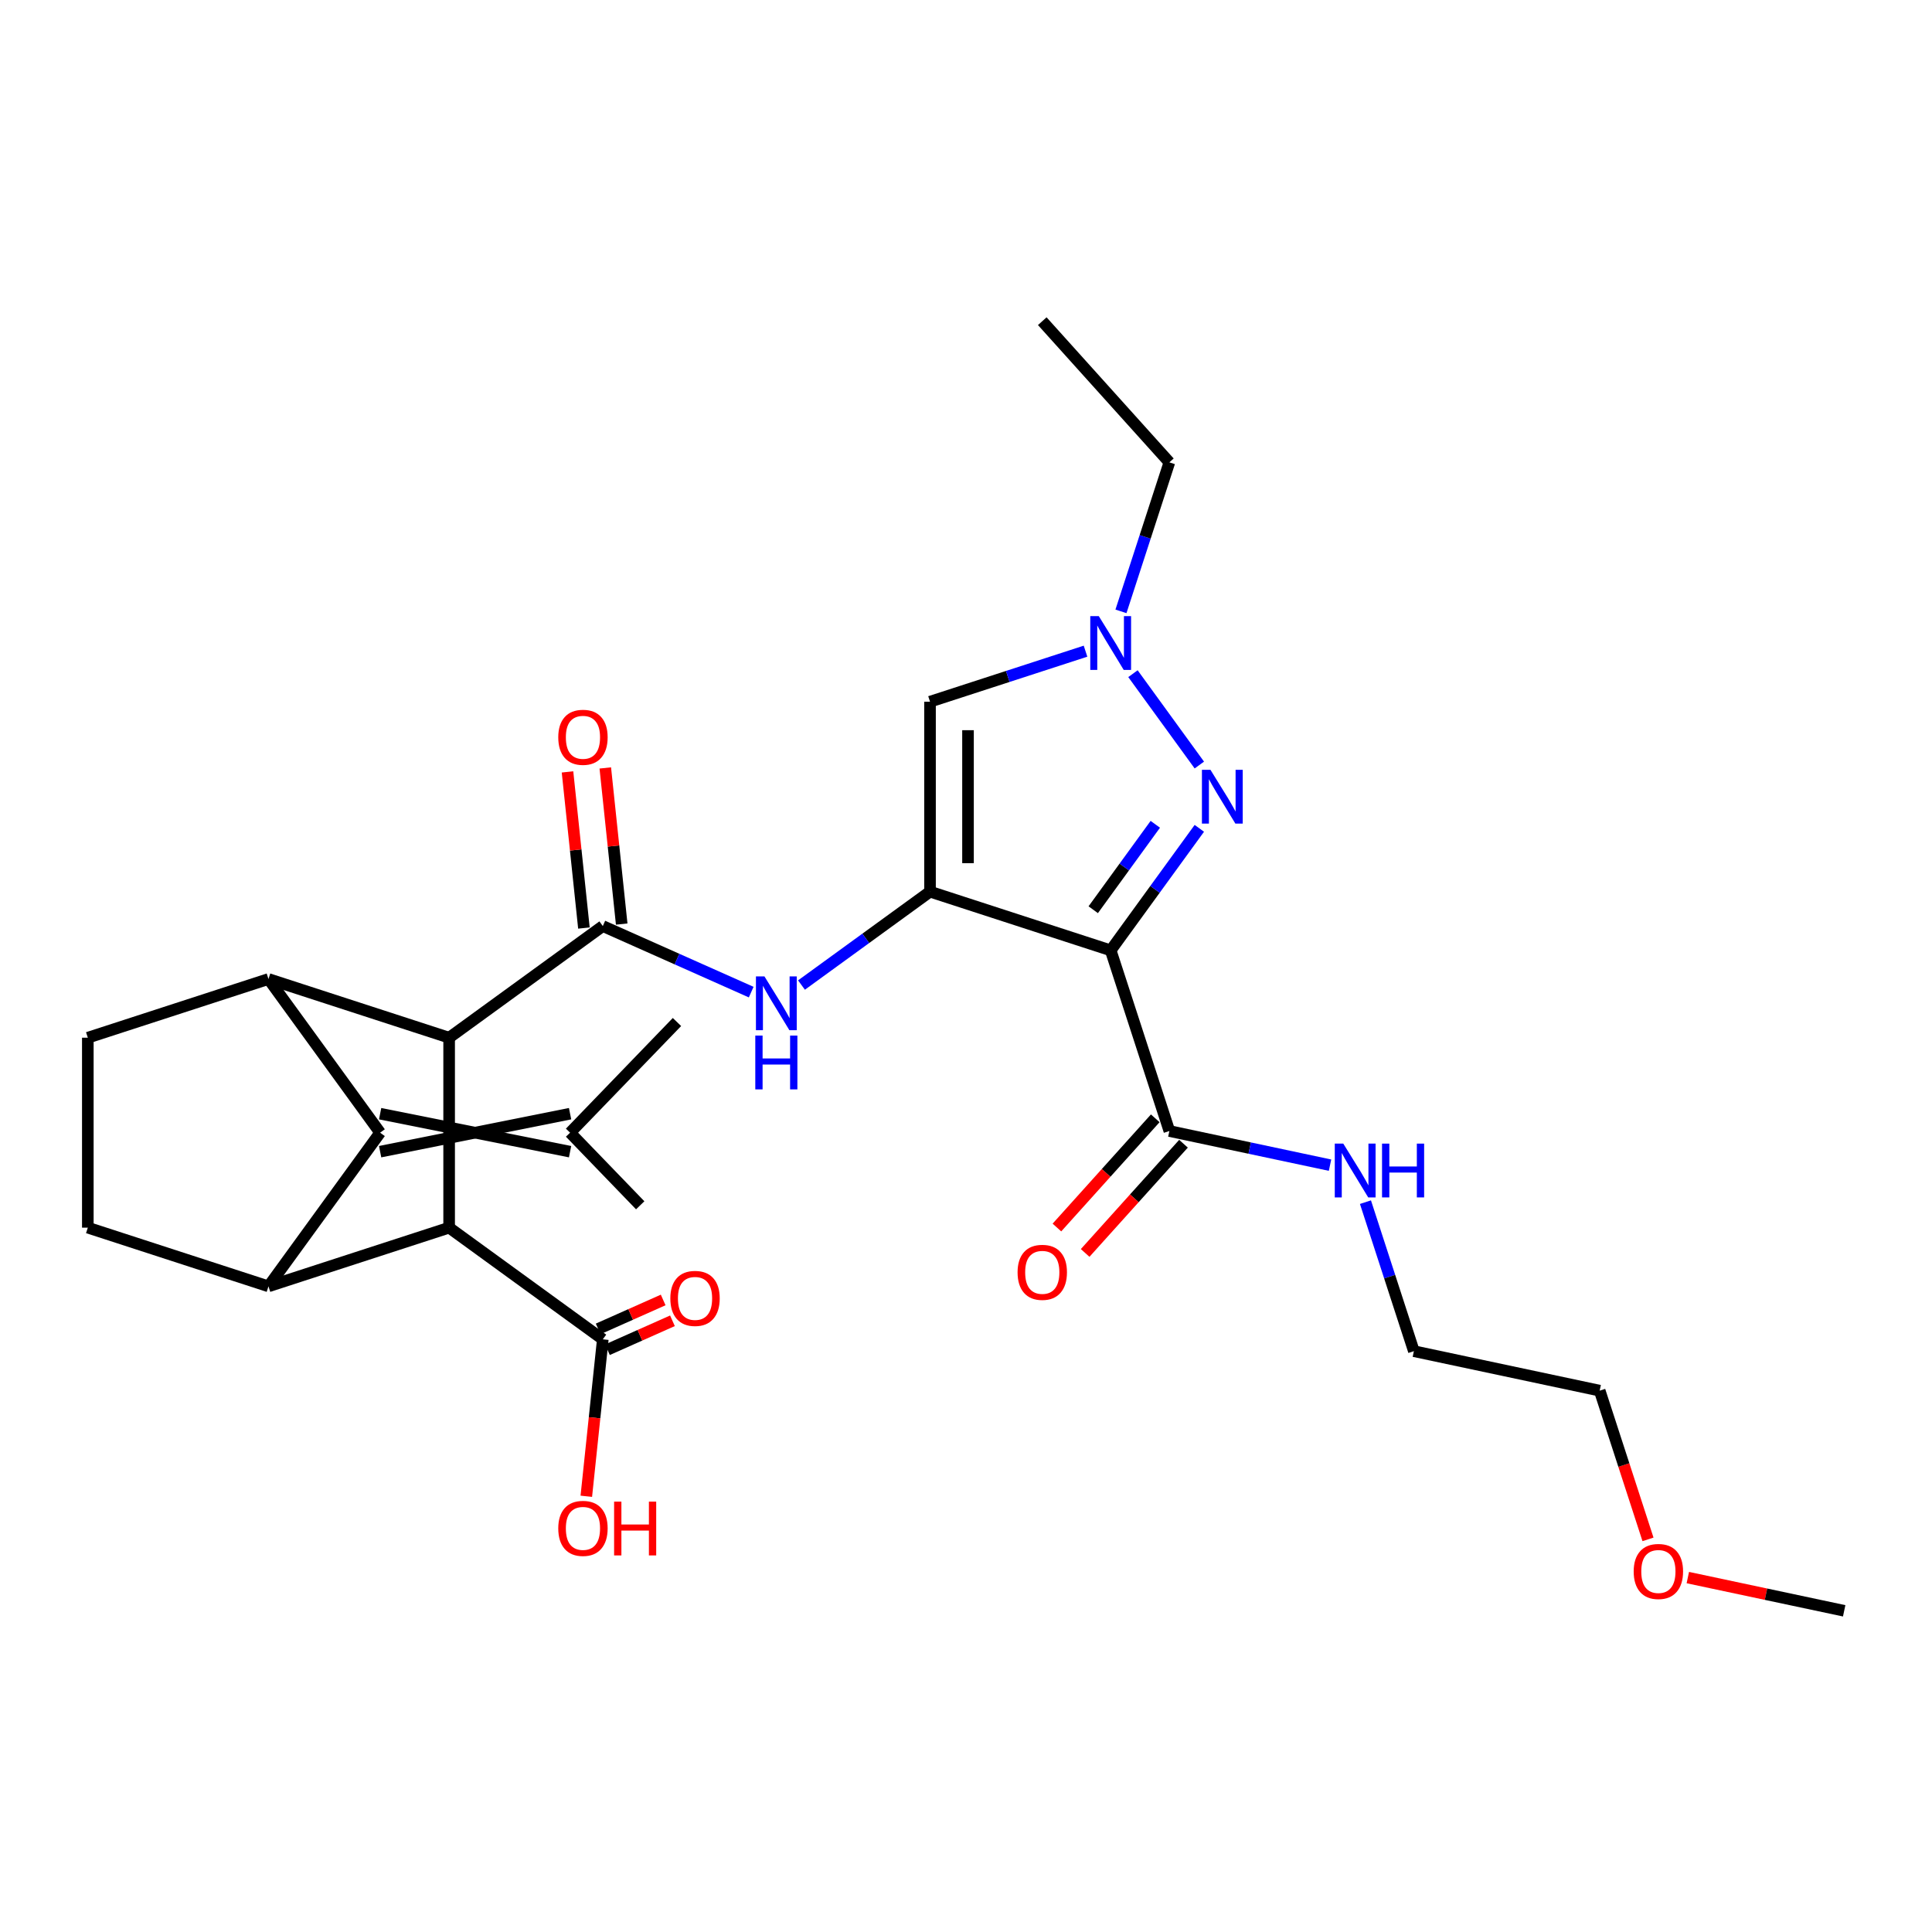 <?xml version='1.0' encoding='iso-8859-1'?>
<svg version='1.1' baseProfile='full'
              xmlns='http://www.w3.org/2000/svg'
                      xmlns:rdkit='http://www.rdkit.org/xml'
                      xmlns:xlink='http://www.w3.org/1999/xlink'
                  xml:space='preserve'
width='1000px' height='1000px' viewBox='0 0 1000 1000'>
<!-- END OF HEADER -->
<rect style='opacity:1.0;fill:#FFFFFF;stroke:none' width='1000' height='1000' x='0' y='0'> </rect>
<path class='bond-0' d='M 481.375,461.522 L 574.883,491.905' style='fill:none;fill-rule:evenodd;stroke:#000000;stroke-width:6px;stroke-linecap:butt;stroke-linejoin:miter;stroke-opacity:1' />
<path class='bond-8' d='M 481.375,461.522 L 481.375,363.202' style='fill:none;fill-rule:evenodd;stroke:#000000;stroke-width:6px;stroke-linecap:butt;stroke-linejoin:miter;stroke-opacity:1' />
<path class='bond-8' d='M 501.039,446.774 L 501.039,377.95' style='fill:none;fill-rule:evenodd;stroke:#000000;stroke-width:6px;stroke-linecap:butt;stroke-linejoin:miter;stroke-opacity:1' />
<path class='bond-9' d='M 481.375,461.522 L 448.113,485.689' style='fill:none;fill-rule:evenodd;stroke:#000000;stroke-width:6px;stroke-linecap:butt;stroke-linejoin:miter;stroke-opacity:1' />
<path class='bond-9' d='M 448.113,485.689 L 414.85,509.856' style='fill:none;fill-rule:evenodd;stroke:#0000FF;stroke-width:6px;stroke-linecap:butt;stroke-linejoin:miter;stroke-opacity:1' />
<path class='bond-7' d='M 574.883,491.905 L 597.828,460.324' style='fill:none;fill-rule:evenodd;stroke:#000000;stroke-width:6px;stroke-linecap:butt;stroke-linejoin:miter;stroke-opacity:1' />
<path class='bond-7' d='M 597.828,460.324 L 620.773,428.742' style='fill:none;fill-rule:evenodd;stroke:#0000FF;stroke-width:6px;stroke-linecap:butt;stroke-linejoin:miter;stroke-opacity:1' />
<path class='bond-7' d='M 565.858,470.872 L 581.92,448.765' style='fill:none;fill-rule:evenodd;stroke:#000000;stroke-width:6px;stroke-linecap:butt;stroke-linejoin:miter;stroke-opacity:1' />
<path class='bond-7' d='M 581.92,448.765 L 597.981,426.659' style='fill:none;fill-rule:evenodd;stroke:#0000FF;stroke-width:6px;stroke-linecap:butt;stroke-linejoin:miter;stroke-opacity:1' />
<path class='bond-11' d='M 574.883,491.905 L 605.266,585.413' style='fill:none;fill-rule:evenodd;stroke:#000000;stroke-width:6px;stroke-linecap:butt;stroke-linejoin:miter;stroke-opacity:1' />
<path class='bond-1' d='M 232.47,537.114 L 312.013,479.323' style='fill:none;fill-rule:evenodd;stroke:#000000;stroke-width:6px;stroke-linecap:butt;stroke-linejoin:miter;stroke-opacity:1' />
<path class='bond-3' d='M 232.47,537.114 L 138.962,506.732' style='fill:none;fill-rule:evenodd;stroke:#000000;stroke-width:6px;stroke-linecap:butt;stroke-linejoin:miter;stroke-opacity:1' />
<path class='bond-6' d='M 232.47,537.114 L 232.47,635.434' style='fill:none;fill-rule:evenodd;stroke:#000000;stroke-width:6px;stroke-linecap:butt;stroke-linejoin:miter;stroke-opacity:1' />
<path class='bond-2' d='M 196.754,586.274 L 138.962,506.732' style='fill:none;fill-rule:evenodd;stroke:#000000;stroke-width:6px;stroke-linecap:butt;stroke-linejoin:miter;stroke-opacity:1' />
<path class='bond-15' d='M 196.754,596.106 L 295.074,576.442' style='fill:none;fill-rule:evenodd;stroke:#000000;stroke-width:6px;stroke-linecap:butt;stroke-linejoin:miter;stroke-opacity:1' />
<path class='bond-15' d='M 196.754,576.442 L 295.074,596.106' style='fill:none;fill-rule:evenodd;stroke:#000000;stroke-width:6px;stroke-linecap:butt;stroke-linejoin:miter;stroke-opacity:1' />
<path class='bond-30' d='M 196.754,586.274 L 138.962,665.817' style='fill:none;fill-rule:evenodd;stroke:#000000;stroke-width:6px;stroke-linecap:butt;stroke-linejoin:miter;stroke-opacity:1' />
<path class='bond-13' d='M 138.962,506.732 L 45.455,537.114' style='fill:none;fill-rule:evenodd;stroke:#000000;stroke-width:6px;stroke-linecap:butt;stroke-linejoin:miter;stroke-opacity:1' />
<path class='bond-4' d='M 312.013,479.323 L 350.414,496.42' style='fill:none;fill-rule:evenodd;stroke:#000000;stroke-width:6px;stroke-linecap:butt;stroke-linejoin:miter;stroke-opacity:1' />
<path class='bond-4' d='M 350.414,496.42 L 388.815,513.518' style='fill:none;fill-rule:evenodd;stroke:#0000FF;stroke-width:6px;stroke-linecap:butt;stroke-linejoin:miter;stroke-opacity:1' />
<path class='bond-16' d='M 321.791,478.295 L 317.544,437.89' style='fill:none;fill-rule:evenodd;stroke:#000000;stroke-width:6px;stroke-linecap:butt;stroke-linejoin:miter;stroke-opacity:1' />
<path class='bond-16' d='M 317.544,437.89 L 313.297,397.484' style='fill:none;fill-rule:evenodd;stroke:#FF0000;stroke-width:6px;stroke-linecap:butt;stroke-linejoin:miter;stroke-opacity:1' />
<path class='bond-16' d='M 302.235,480.351 L 297.988,439.945' style='fill:none;fill-rule:evenodd;stroke:#000000;stroke-width:6px;stroke-linecap:butt;stroke-linejoin:miter;stroke-opacity:1' />
<path class='bond-16' d='M 297.988,439.945 L 293.741,399.539' style='fill:none;fill-rule:evenodd;stroke:#FF0000;stroke-width:6px;stroke-linecap:butt;stroke-linejoin:miter;stroke-opacity:1' />
<path class='bond-5' d='M 138.962,665.817 L 232.47,635.434' style='fill:none;fill-rule:evenodd;stroke:#000000;stroke-width:6px;stroke-linecap:butt;stroke-linejoin:miter;stroke-opacity:1' />
<path class='bond-14' d='M 138.962,665.817 L 45.455,635.434' style='fill:none;fill-rule:evenodd;stroke:#000000;stroke-width:6px;stroke-linecap:butt;stroke-linejoin:miter;stroke-opacity:1' />
<path class='bond-12' d='M 232.47,635.434 L 312.013,693.225' style='fill:none;fill-rule:evenodd;stroke:#000000;stroke-width:6px;stroke-linecap:butt;stroke-linejoin:miter;stroke-opacity:1' />
<path class='bond-29' d='M 620.773,395.982 L 586.416,348.694' style='fill:none;fill-rule:evenodd;stroke:#0000FF;stroke-width:6px;stroke-linecap:butt;stroke-linejoin:miter;stroke-opacity:1' />
<path class='bond-10' d='M 481.375,363.202 L 521.621,350.126' style='fill:none;fill-rule:evenodd;stroke:#000000;stroke-width:6px;stroke-linecap:butt;stroke-linejoin:miter;stroke-opacity:1' />
<path class='bond-10' d='M 521.621,350.126 L 561.866,337.049' style='fill:none;fill-rule:evenodd;stroke:#0000FF;stroke-width:6px;stroke-linecap:butt;stroke-linejoin:miter;stroke-opacity:1' />
<path class='bond-21' d='M 580.205,316.44 L 592.736,277.876' style='fill:none;fill-rule:evenodd;stroke:#0000FF;stroke-width:6px;stroke-linecap:butt;stroke-linejoin:miter;stroke-opacity:1' />
<path class='bond-21' d='M 592.736,277.876 L 605.266,239.312' style='fill:none;fill-rule:evenodd;stroke:#000000;stroke-width:6px;stroke-linecap:butt;stroke-linejoin:miter;stroke-opacity:1' />
<path class='bond-17' d='M 597.959,578.834 L 572.51,607.098' style='fill:none;fill-rule:evenodd;stroke:#000000;stroke-width:6px;stroke-linecap:butt;stroke-linejoin:miter;stroke-opacity:1' />
<path class='bond-17' d='M 572.51,607.098 L 547.061,635.362' style='fill:none;fill-rule:evenodd;stroke:#FF0000;stroke-width:6px;stroke-linecap:butt;stroke-linejoin:miter;stroke-opacity:1' />
<path class='bond-17' d='M 612.572,591.992 L 587.123,620.256' style='fill:none;fill-rule:evenodd;stroke:#000000;stroke-width:6px;stroke-linecap:butt;stroke-linejoin:miter;stroke-opacity:1' />
<path class='bond-17' d='M 587.123,620.256 L 561.674,648.52' style='fill:none;fill-rule:evenodd;stroke:#FF0000;stroke-width:6px;stroke-linecap:butt;stroke-linejoin:miter;stroke-opacity:1' />
<path class='bond-19' d='M 605.266,585.413 L 646.843,594.25' style='fill:none;fill-rule:evenodd;stroke:#000000;stroke-width:6px;stroke-linecap:butt;stroke-linejoin:miter;stroke-opacity:1' />
<path class='bond-19' d='M 646.843,594.25 L 688.42,603.088' style='fill:none;fill-rule:evenodd;stroke:#0000FF;stroke-width:6px;stroke-linecap:butt;stroke-linejoin:miter;stroke-opacity:1' />
<path class='bond-18' d='M 314.412,698.614 L 331.235,691.124' style='fill:none;fill-rule:evenodd;stroke:#000000;stroke-width:6px;stroke-linecap:butt;stroke-linejoin:miter;stroke-opacity:1' />
<path class='bond-18' d='M 331.235,691.124 L 348.058,683.634' style='fill:none;fill-rule:evenodd;stroke:#FF0000;stroke-width:6px;stroke-linecap:butt;stroke-linejoin:miter;stroke-opacity:1' />
<path class='bond-18' d='M 309.614,687.836 L 326.437,680.346' style='fill:none;fill-rule:evenodd;stroke:#000000;stroke-width:6px;stroke-linecap:butt;stroke-linejoin:miter;stroke-opacity:1' />
<path class='bond-18' d='M 326.437,680.346 L 343.26,672.856' style='fill:none;fill-rule:evenodd;stroke:#FF0000;stroke-width:6px;stroke-linecap:butt;stroke-linejoin:miter;stroke-opacity:1' />
<path class='bond-20' d='M 312.013,693.225 L 307.743,733.847' style='fill:none;fill-rule:evenodd;stroke:#000000;stroke-width:6px;stroke-linecap:butt;stroke-linejoin:miter;stroke-opacity:1' />
<path class='bond-20' d='M 307.743,733.847 L 303.474,774.469' style='fill:none;fill-rule:evenodd;stroke:#FF0000;stroke-width:6px;stroke-linecap:butt;stroke-linejoin:miter;stroke-opacity:1' />
<path class='bond-31' d='M 45.455,537.114 L 45.455,635.434' style='fill:none;fill-rule:evenodd;stroke:#000000;stroke-width:6px;stroke-linecap:butt;stroke-linejoin:miter;stroke-opacity:1' />
<path class='bond-22' d='M 295.074,586.274 L 350.399,528.989' style='fill:none;fill-rule:evenodd;stroke:#000000;stroke-width:6px;stroke-linecap:butt;stroke-linejoin:miter;stroke-opacity:1' />
<path class='bond-23' d='M 295.074,586.274 L 331.372,623.859' style='fill:none;fill-rule:evenodd;stroke:#000000;stroke-width:6px;stroke-linecap:butt;stroke-linejoin:miter;stroke-opacity:1' />
<path class='bond-25' d='M 706.76,622.235 L 719.29,660.799' style='fill:none;fill-rule:evenodd;stroke:#0000FF;stroke-width:6px;stroke-linecap:butt;stroke-linejoin:miter;stroke-opacity:1' />
<path class='bond-25' d='M 719.29,660.799 L 731.82,699.363' style='fill:none;fill-rule:evenodd;stroke:#000000;stroke-width:6px;stroke-linecap:butt;stroke-linejoin:miter;stroke-opacity:1' />
<path class='bond-28' d='M 605.266,239.312 L 539.477,166.246' style='fill:none;fill-rule:evenodd;stroke:#000000;stroke-width:6px;stroke-linecap:butt;stroke-linejoin:miter;stroke-opacity:1' />
<path class='bond-24' d='M 853.001,796.775 L 840.496,758.29' style='fill:none;fill-rule:evenodd;stroke:#FF0000;stroke-width:6px;stroke-linecap:butt;stroke-linejoin:miter;stroke-opacity:1' />
<path class='bond-24' d='M 840.496,758.29 L 827.991,719.804' style='fill:none;fill-rule:evenodd;stroke:#000000;stroke-width:6px;stroke-linecap:butt;stroke-linejoin:miter;stroke-opacity:1' />
<path class='bond-27' d='M 873.614,816.552 L 914.08,825.153' style='fill:none;fill-rule:evenodd;stroke:#FF0000;stroke-width:6px;stroke-linecap:butt;stroke-linejoin:miter;stroke-opacity:1' />
<path class='bond-27' d='M 914.08,825.153 L 954.545,833.754' style='fill:none;fill-rule:evenodd;stroke:#000000;stroke-width:6px;stroke-linecap:butt;stroke-linejoin:miter;stroke-opacity:1' />
<path class='bond-26' d='M 731.82,699.363 L 827.991,719.804' style='fill:none;fill-rule:evenodd;stroke:#000000;stroke-width:6px;stroke-linecap:butt;stroke-linejoin:miter;stroke-opacity:1' />
<path  class='atom-8' d='M 626.519 398.44
L 635.644 413.188
Q 636.548 414.643, 638.003 417.278
Q 639.458 419.913, 639.537 420.071
L 639.537 398.44
L 643.234 398.44
L 643.234 426.284
L 639.419 426.284
L 629.626 410.16
Q 628.486 408.272, 627.267 406.109
Q 626.087 403.946, 625.733 403.278
L 625.733 426.284
L 622.115 426.284
L 622.115 398.44
L 626.519 398.44
' fill='#0000FF'/>
<path  class='atom-10' d='M 395.678 505.391
L 404.802 520.139
Q 405.707 521.594, 407.162 524.229
Q 408.617 526.864, 408.696 527.022
L 408.696 505.391
L 412.392 505.391
L 412.392 533.235
L 408.578 533.235
L 398.785 517.111
Q 397.644 515.223, 396.425 513.06
Q 395.245 510.897, 394.891 510.229
L 394.891 533.235
L 391.273 533.235
L 391.273 505.391
L 395.678 505.391
' fill='#0000FF'/>
<path  class='atom-10' d='M 390.939 536.02
L 394.714 536.02
L 394.714 547.858
L 408.951 547.858
L 408.951 536.02
L 412.727 536.02
L 412.727 563.864
L 408.951 563.864
L 408.951 551.004
L 394.714 551.004
L 394.714 563.864
L 390.939 563.864
L 390.939 536.02
' fill='#0000FF'/>
<path  class='atom-11' d='M 568.728 318.898
L 577.853 333.646
Q 578.757 335.101, 580.212 337.736
Q 581.667 340.371, 581.746 340.528
L 581.746 318.898
L 585.443 318.898
L 585.443 346.742
L 581.628 346.742
L 571.835 330.617
Q 570.695 328.73, 569.476 326.567
Q 568.296 324.404, 567.942 323.735
L 567.942 346.742
L 564.324 346.742
L 564.324 318.898
L 568.728 318.898
' fill='#0000FF'/>
<path  class='atom-17' d='M 288.954 381.62
Q 288.954 374.934, 292.258 371.198
Q 295.561 367.462, 301.736 367.462
Q 307.91 367.462, 311.214 371.198
Q 314.517 374.934, 314.517 381.62
Q 314.517 388.385, 311.174 392.239
Q 307.832 396.054, 301.736 396.054
Q 295.601 396.054, 292.258 392.239
Q 288.954 388.424, 288.954 381.62
M 301.736 392.907
Q 305.983 392.907, 308.264 390.076
Q 310.585 387.205, 310.585 381.62
Q 310.585 376.154, 308.264 373.401
Q 305.983 370.608, 301.736 370.608
Q 297.488 370.608, 295.168 373.361
Q 292.887 376.114, 292.887 381.62
Q 292.887 387.244, 295.168 390.076
Q 297.488 392.907, 301.736 392.907
' fill='#FF0000'/>
<path  class='atom-18' d='M 526.695 658.557
Q 526.695 651.872, 529.999 648.136
Q 533.302 644.399, 539.477 644.399
Q 545.651 644.399, 548.955 648.136
Q 552.258 651.872, 552.258 658.557
Q 552.258 665.322, 548.916 669.176
Q 545.573 672.991, 539.477 672.991
Q 533.342 672.991, 529.999 669.176
Q 526.695 665.361, 526.695 658.557
M 539.477 669.845
Q 543.724 669.845, 546.005 667.013
Q 548.326 664.142, 548.326 658.557
Q 548.326 653.091, 546.005 650.338
Q 543.724 647.546, 539.477 647.546
Q 535.229 647.546, 532.909 650.299
Q 530.628 653.052, 530.628 658.557
Q 530.628 664.181, 532.909 667.013
Q 535.229 669.845, 539.477 669.845
' fill='#FF0000'/>
<path  class='atom-19' d='M 346.965 672.051
Q 346.965 665.366, 350.269 661.629
Q 353.572 657.893, 359.747 657.893
Q 365.921 657.893, 369.225 661.629
Q 372.528 665.366, 372.528 672.051
Q 372.528 678.816, 369.186 682.67
Q 365.843 686.485, 359.747 686.485
Q 353.612 686.485, 350.269 682.67
Q 346.965 678.855, 346.965 672.051
M 359.747 683.338
Q 363.994 683.338, 366.275 680.507
Q 368.596 677.636, 368.596 672.051
Q 368.596 666.585, 366.275 663.832
Q 363.994 661.039, 359.747 661.039
Q 355.499 661.039, 353.179 663.792
Q 350.898 666.545, 350.898 672.051
Q 350.898 677.675, 353.179 680.507
Q 355.499 683.338, 359.747 683.338
' fill='#FF0000'/>
<path  class='atom-20' d='M 695.282 591.933
L 704.407 606.681
Q 705.311 608.136, 706.766 610.771
Q 708.221 613.406, 708.3 613.563
L 708.3 591.933
L 711.997 591.933
L 711.997 619.777
L 708.182 619.777
L 698.389 603.652
Q 697.249 601.765, 696.03 599.601
Q 694.85 597.438, 694.496 596.77
L 694.496 619.777
L 690.878 619.777
L 690.878 591.933
L 695.282 591.933
' fill='#0000FF'/>
<path  class='atom-20' d='M 715.34 591.933
L 719.115 591.933
L 719.115 603.77
L 733.352 603.77
L 733.352 591.933
L 737.127 591.933
L 737.127 619.777
L 733.352 619.777
L 733.352 606.917
L 719.115 606.917
L 719.115 619.777
L 715.34 619.777
L 715.34 591.933
' fill='#0000FF'/>
<path  class='atom-21' d='M 288.954 791.085
Q 288.954 784.399, 292.258 780.663
Q 295.561 776.927, 301.736 776.927
Q 307.91 776.927, 311.214 780.663
Q 314.517 784.399, 314.517 791.085
Q 314.517 797.85, 311.174 801.704
Q 307.832 805.519, 301.736 805.519
Q 295.601 805.519, 292.258 801.704
Q 288.954 797.889, 288.954 791.085
M 301.736 802.372
Q 305.983 802.372, 308.264 799.541
Q 310.585 796.67, 310.585 791.085
Q 310.585 785.619, 308.264 782.866
Q 305.983 780.073, 301.736 780.073
Q 297.488 780.073, 295.168 782.826
Q 292.887 785.579, 292.887 791.085
Q 292.887 796.709, 295.168 799.541
Q 297.488 802.372, 301.736 802.372
' fill='#FF0000'/>
<path  class='atom-21' d='M 317.86 777.242
L 321.636 777.242
L 321.636 789.08
L 335.872 789.08
L 335.872 777.242
L 339.648 777.242
L 339.648 805.086
L 335.872 805.086
L 335.872 792.226
L 321.636 792.226
L 321.636 805.086
L 317.86 805.086
L 317.86 777.242
' fill='#FF0000'/>
<path  class='atom-25' d='M 845.592 813.391
Q 845.592 806.705, 848.896 802.969
Q 852.199 799.233, 858.374 799.233
Q 864.548 799.233, 867.852 802.969
Q 871.156 806.705, 871.156 813.391
Q 871.156 820.155, 867.813 824.01
Q 864.47 827.824, 858.374 827.824
Q 852.239 827.824, 848.896 824.01
Q 845.592 820.195, 845.592 813.391
M 858.374 824.678
Q 862.621 824.678, 864.902 821.847
Q 867.223 818.976, 867.223 813.391
Q 867.223 807.924, 864.902 805.171
Q 862.621 802.379, 858.374 802.379
Q 854.127 802.379, 851.806 805.132
Q 849.525 807.885, 849.525 813.391
Q 849.525 819.015, 851.806 821.847
Q 854.127 824.678, 858.374 824.678
' fill='#FF0000'/>
</svg>
